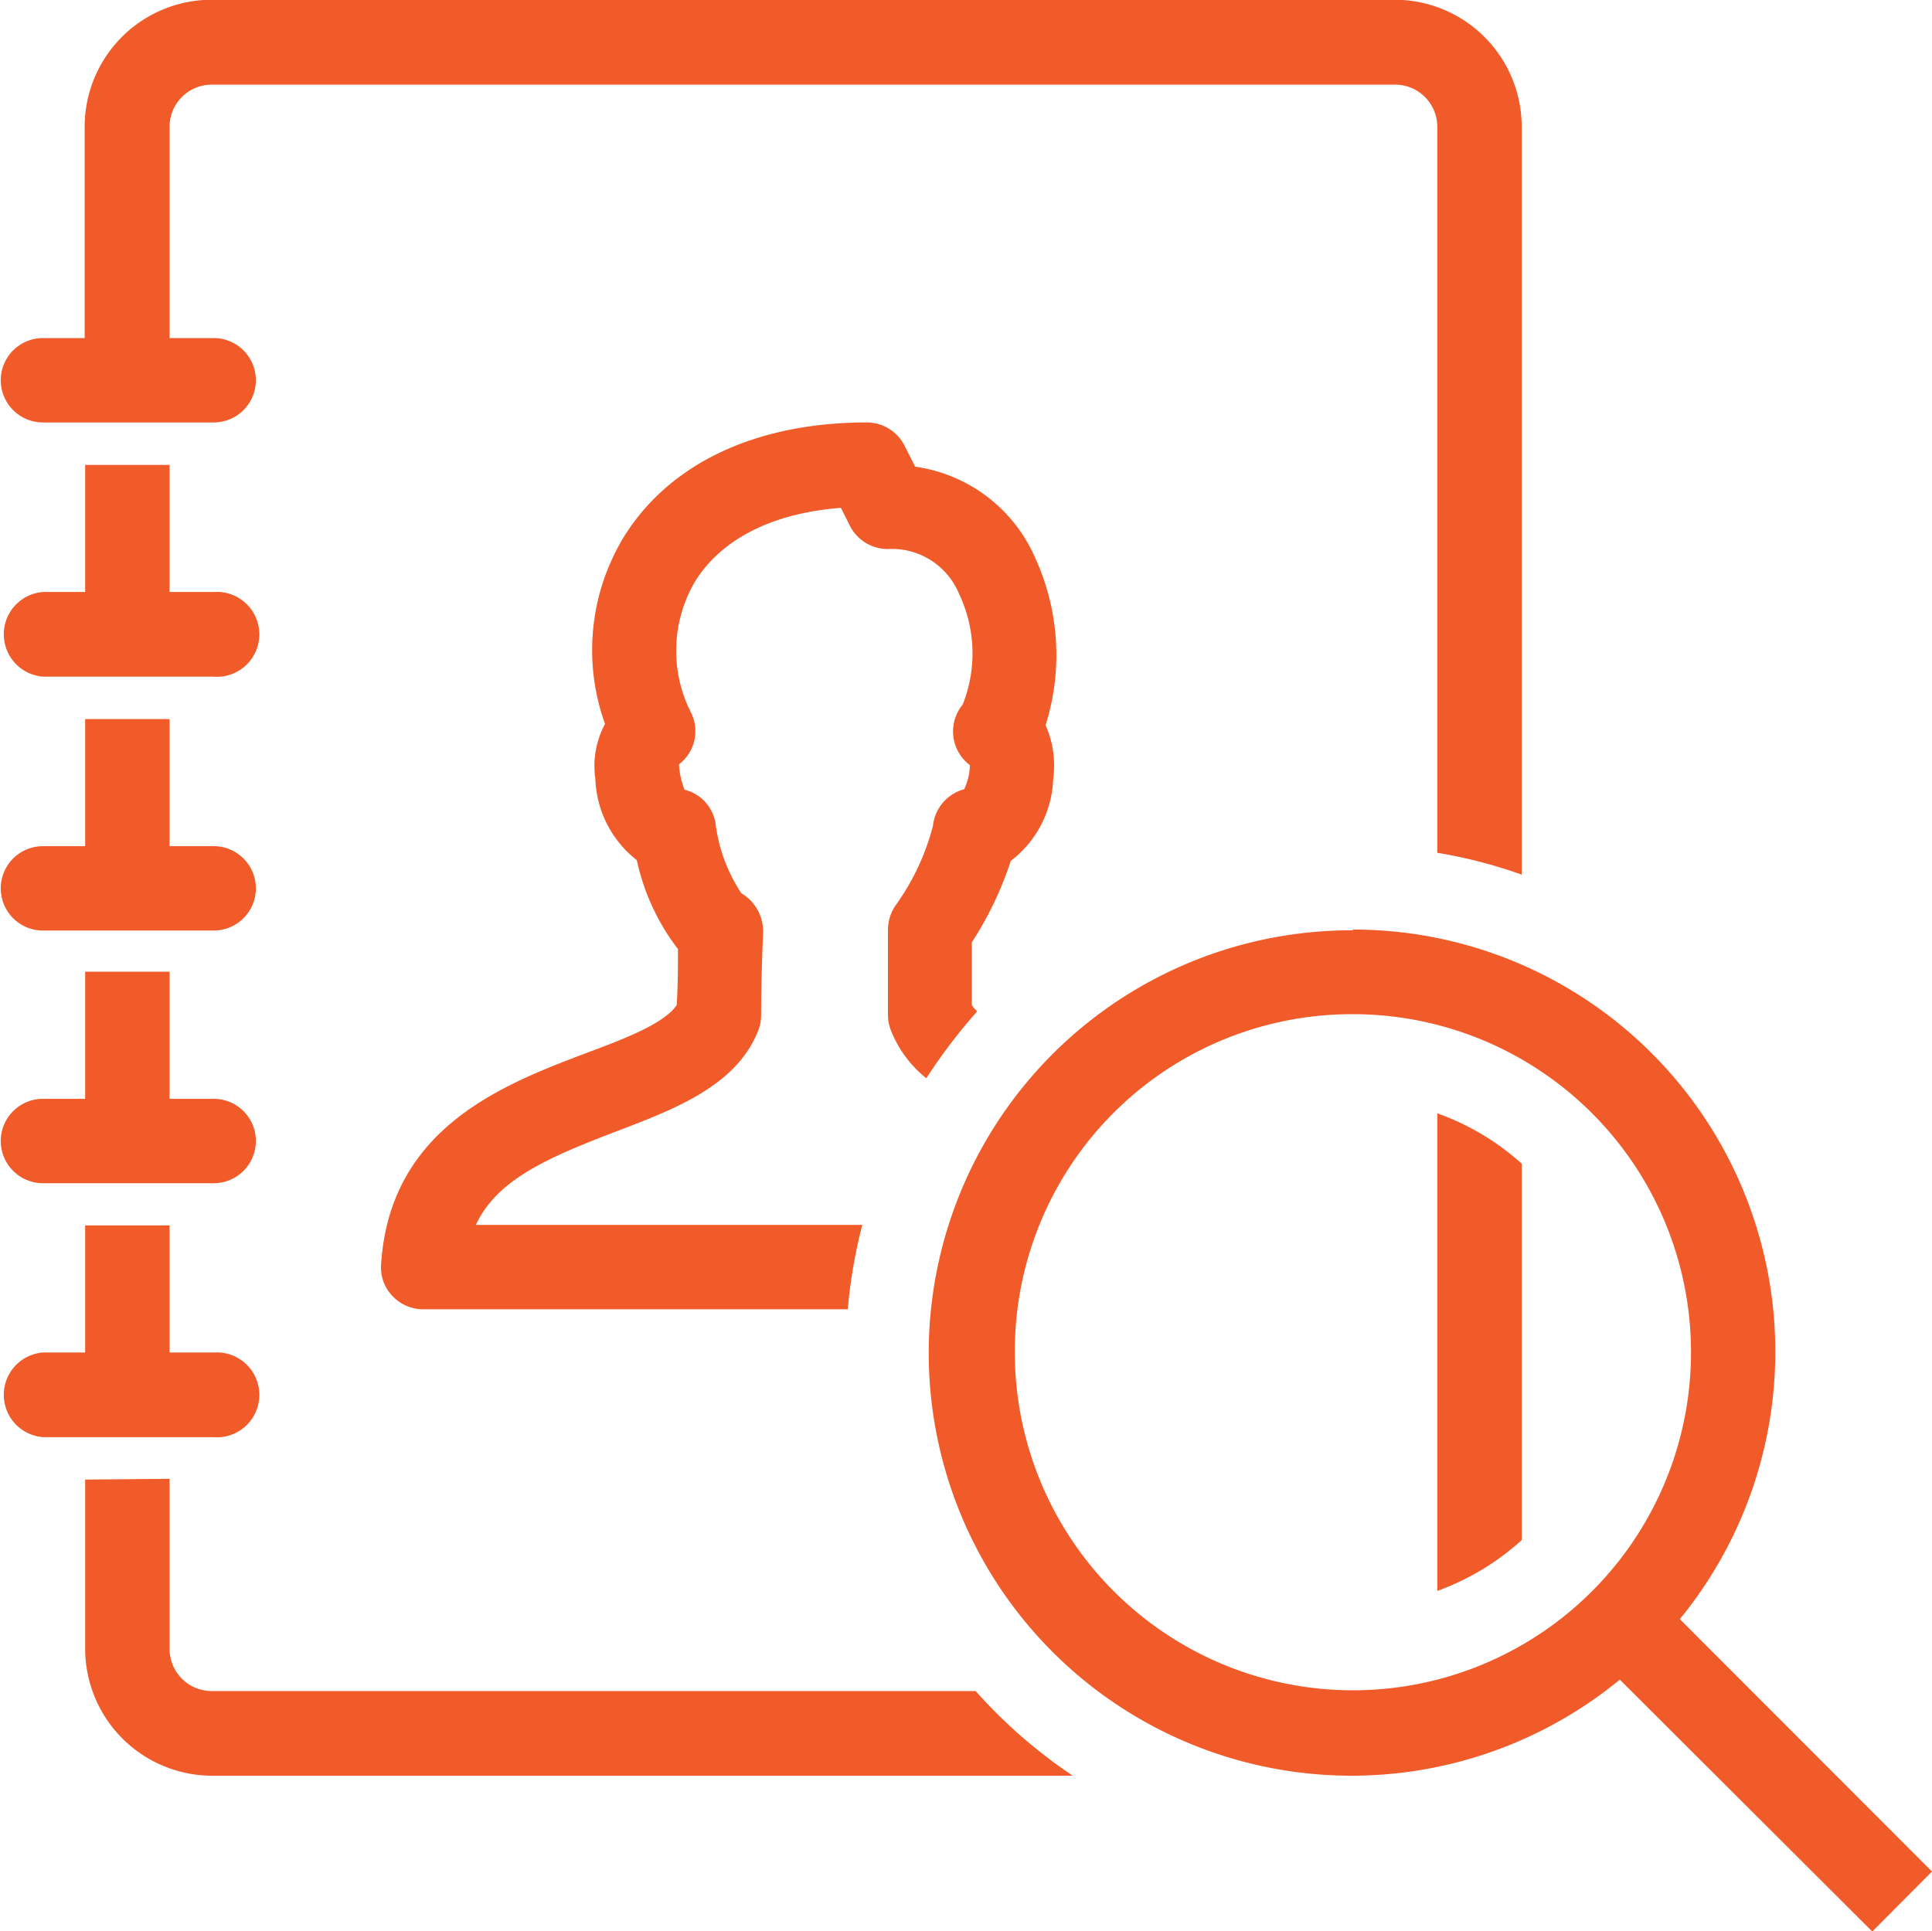 <svg xmlns="http://www.w3.org/2000/svg" width="76" height="75.98" viewBox="0 0 76 75.98"><path d="M18.33,10a5,5,0,0,0-5,5v8.31H11.69a1.66,1.66,0,1,0,0,3.32h6.69a1.66,1.66,0,1,0,.05-3.32H16.67V15a1.66,1.66,0,0,1,1.66-1.66H64.88A1.66,1.66,0,0,1,66.54,15V43.56a19.26,19.26,0,0,1,3.32.86V15a5,5,0,0,0-5-5ZM44.1,26.63c-4.32,0-7.71,1.58-9.52,4.44a8.57,8.57,0,0,0-.78,7.42,3.5,3.5,0,0,0-.38,2.16,4.24,4.24,0,0,0,1.63,3.2,8.8,8.8,0,0,0,1.62,3.5c0,.59,0,1.4-.05,2.2-.48.72-2,1.31-3.56,1.89-3.27,1.24-7.74,2.94-8.07,8.34A1.62,1.62,0,0,0,25.44,61a1.66,1.66,0,0,0,1.21.52h16.7a20,20,0,0,1,.57-3.32H28.72c.82-1.76,2.75-2.62,5.53-3.68,2.33-.89,4.75-1.81,5.59-4a1.65,1.65,0,0,0,.1-.58c0-1.52.08-3.28.08-3.29a1.76,1.76,0,0,0-.5-1.22,1.93,1.93,0,0,0-.36-.28,6.4,6.4,0,0,1-1-2.65,1.63,1.63,0,0,0-1.23-1.42,3.06,3.06,0,0,1-.22-1,1.64,1.64,0,0,0,.49-2,5.37,5.37,0,0,1,.17-5.24c1.06-1.66,3.07-2.65,5.71-2.85l.35.7a1.67,1.67,0,0,0,1.49.92,2.86,2.86,0,0,1,2.81,1.77,5.45,5.45,0,0,1,.14,4.35,1.66,1.66,0,0,0,.28,2.38v.11a2.45,2.45,0,0,1-.22.84A1.67,1.67,0,0,0,46.7,42.5a9.36,9.36,0,0,1-1.47,3.13,1.7,1.7,0,0,0-.3.95v3.36a1.71,1.71,0,0,0,.11.59,4.52,4.52,0,0,0,1.4,1.9,21.66,21.66,0,0,1,2-2.63,1.21,1.21,0,0,1-.21-.25V47.08a13.49,13.49,0,0,0,1.53-3.2,4.24,4.24,0,0,0,1.67-3.23,3.9,3.9,0,0,0-.3-2.11A9.18,9.18,0,0,0,50.74,32,6.07,6.07,0,0,0,46,28.37l-.41-.81A1.66,1.66,0,0,0,44.1,26.63ZM13.35,28.3v5H11.69a1.67,1.67,0,0,0,0,3.33h6.69a1.67,1.67,0,1,0,.05-3.33H16.67v-5Zm0,10v5H11.69a1.66,1.66,0,1,0,0,3.32h6.69a1.66,1.66,0,1,0,.05-3.32H16.67v-5Zm49.87,8.31a16.63,16.63,0,1,0,10.5,29.48L83.65,86,86,83.64l-9.92-9.93A16.61,16.61,0,0,0,63.22,46.58ZM13.35,48.24v5H11.69a1.66,1.66,0,1,0,0,3.32h6.69a1.66,1.66,0,1,0,.05-3.32H16.67v-5Zm49.87,1.67A13.3,13.3,0,1,1,49.92,63.2,13.26,13.26,0,0,1,63.22,49.91Zm3.32,3.9V72.6a10,10,0,0,0,3.32-2V55.79A10,10,0,0,0,66.54,53.81ZM13.35,58.22v5H11.69a1.67,1.67,0,0,0,0,3.33h6.69a1.67,1.67,0,1,0,.05-3.33H16.67v-5Zm0,10v6.65a5,5,0,0,0,5,5H52.2a19.91,19.91,0,0,1-3.82-3.33H18.33a1.66,1.66,0,0,1-1.66-1.66V68.19Z" transform="translate(-10 -10.01)" fill="#f15a29"/></svg>

